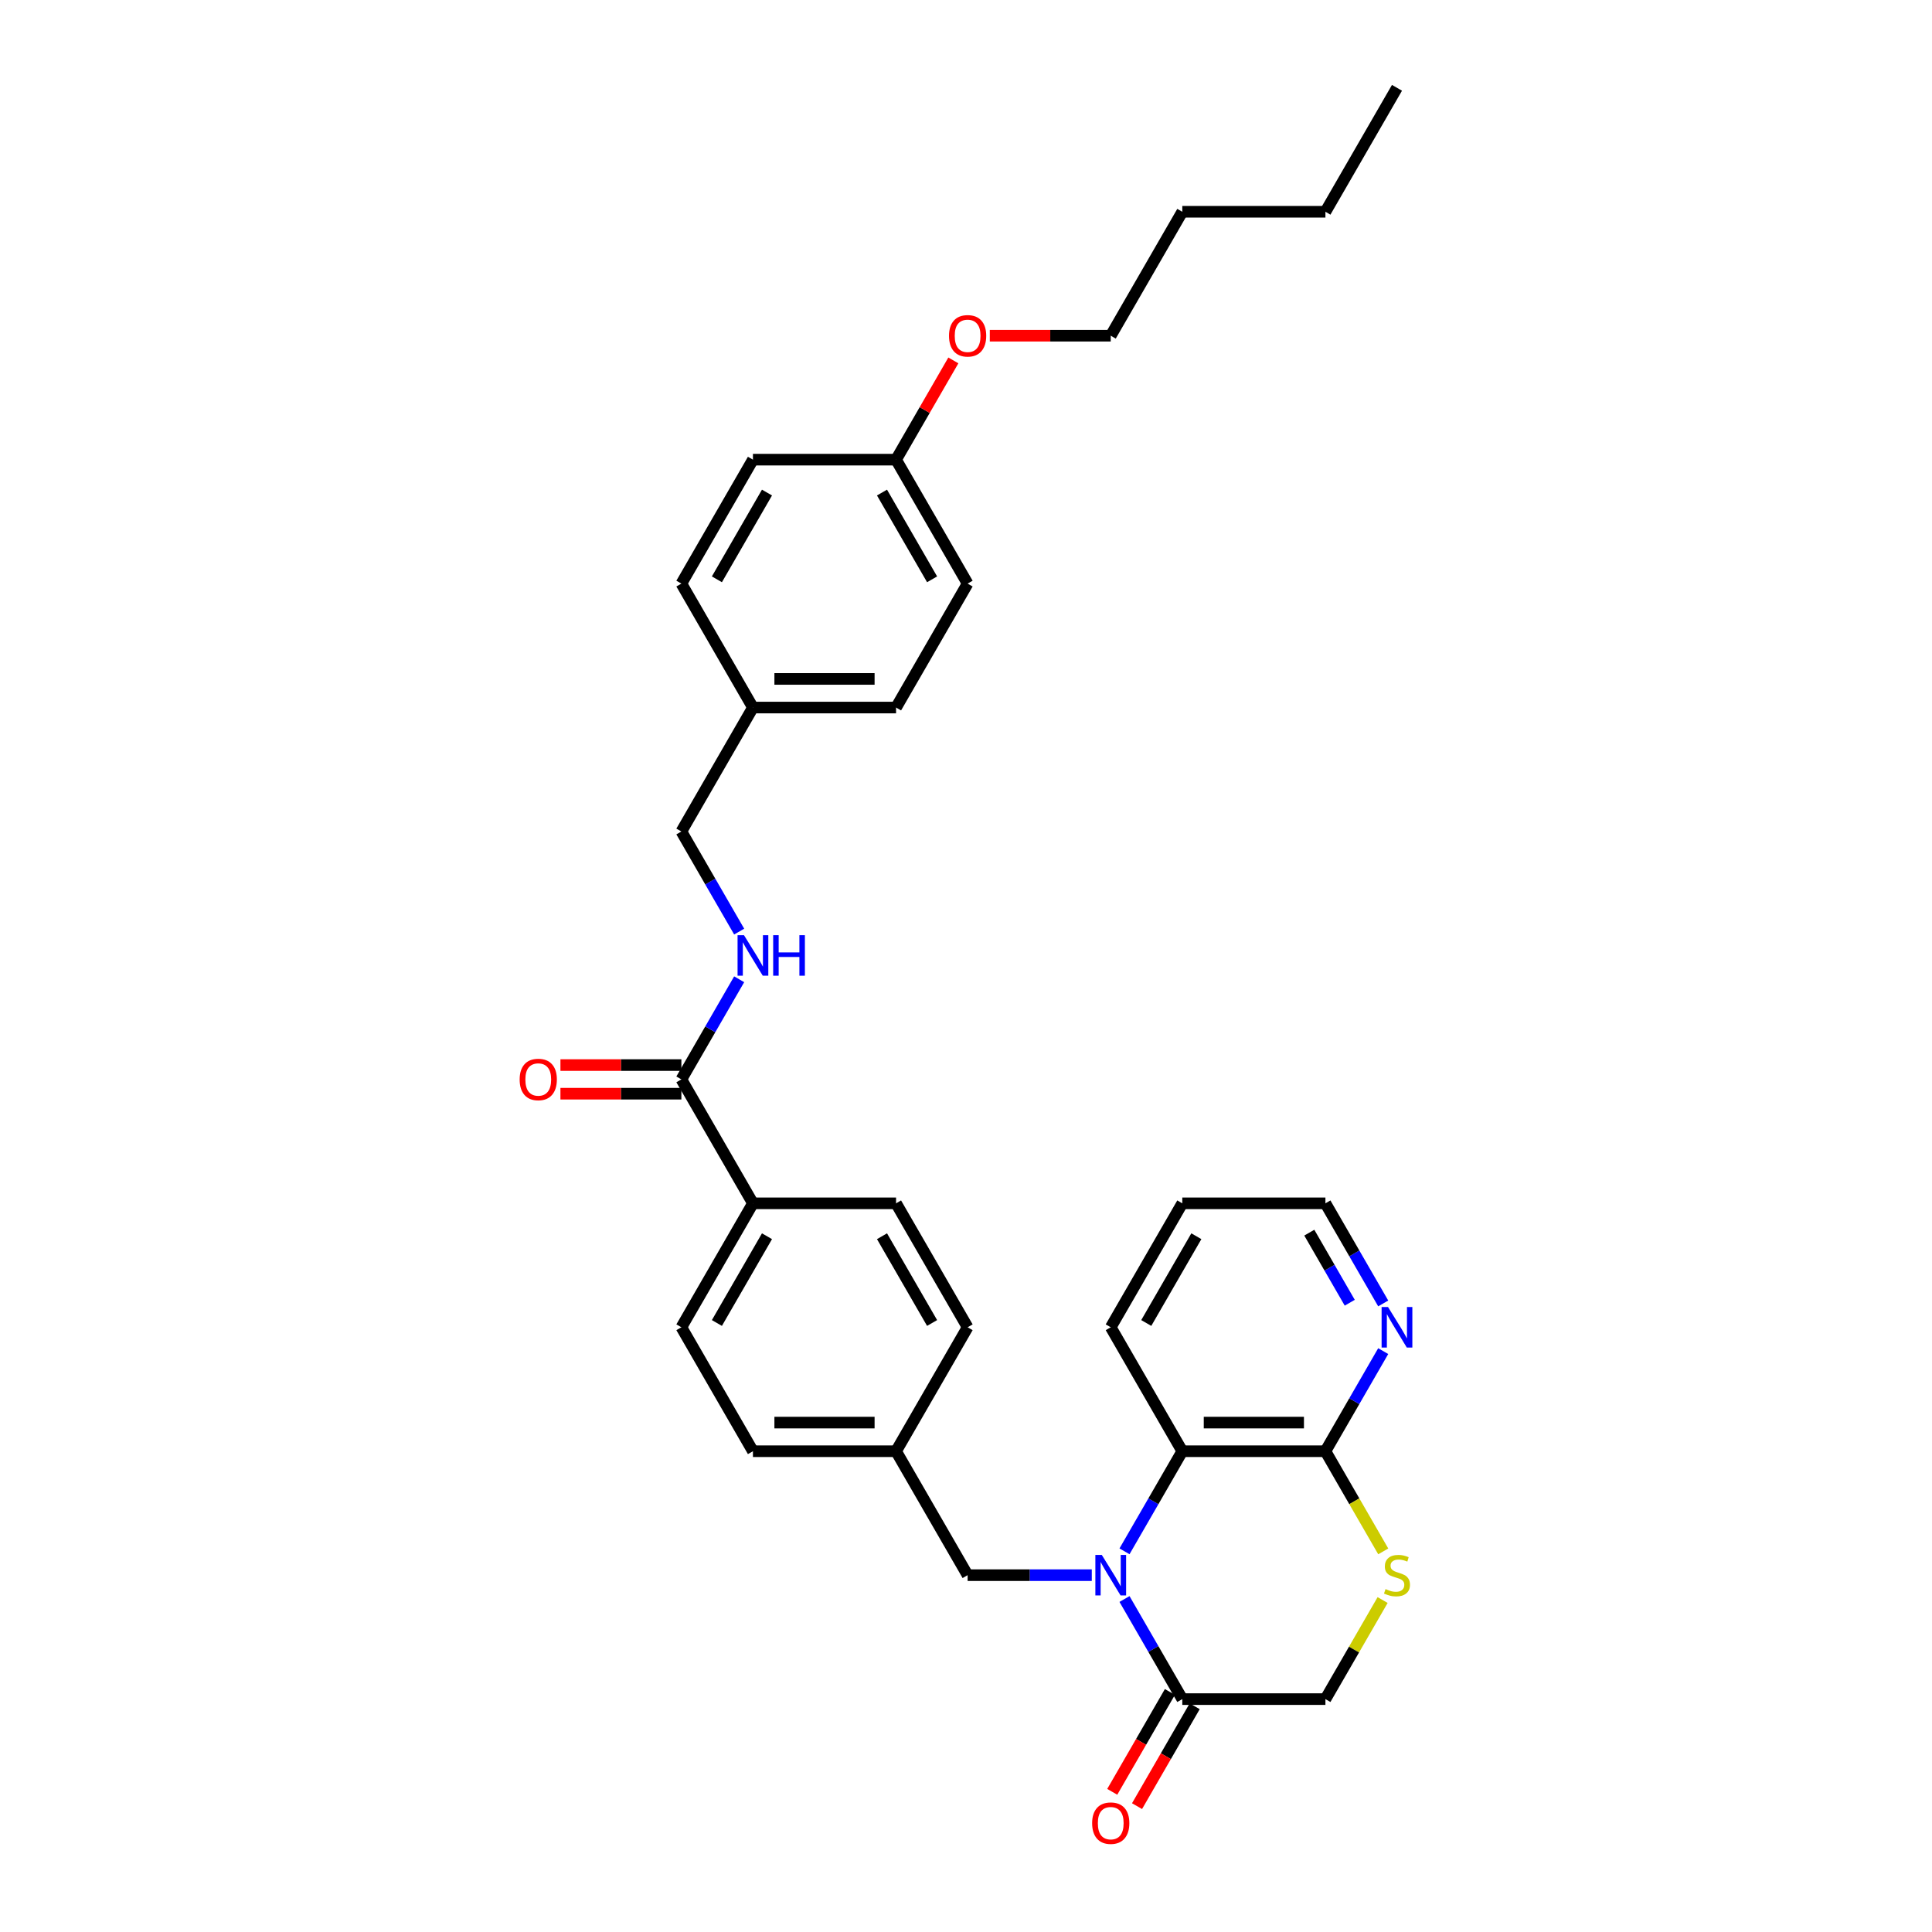 <?xml version='1.0' encoding='iso-8859-1'?>
<svg version='1.1' baseProfile='full'
              xmlns='http://www.w3.org/2000/svg'
                      xmlns:rdkit='http://www.rdkit.org/xml'
                      xmlns:xlink='http://www.w3.org/1999/xlink'
                  xml:space='preserve'
width='1000px' height='1000px' viewBox='0 0 1000 1000'>
<!-- END OF HEADER -->
<rect style='opacity:1.0;fill:#FFFFFF;stroke:none' width='1000' height='1000' x='0' y='0'> </rect>
<path class='bond-0' d='M 582.041,827.645 L 596.998,853.551' style='fill:none;fill-rule:evenodd;stroke:#0000FF;stroke-width:6px;stroke-linecap:butt;stroke-linejoin:miter;stroke-opacity:1' />
<path class='bond-0' d='M 596.998,853.551 L 611.955,879.457' style='fill:none;fill-rule:evenodd;stroke:#000000;stroke-width:6px;stroke-linecap:butt;stroke-linejoin:miter;stroke-opacity:1' />
<path class='bond-1' d='M 582.041,802.962 L 596.998,777.056' style='fill:none;fill-rule:evenodd;stroke:#0000FF;stroke-width:6px;stroke-linecap:butt;stroke-linejoin:miter;stroke-opacity:1' />
<path class='bond-1' d='M 596.998,777.056 L 611.955,751.149' style='fill:none;fill-rule:evenodd;stroke:#000000;stroke-width:6px;stroke-linecap:butt;stroke-linejoin:miter;stroke-opacity:1' />
<path class='bond-5' d='M 565.108,815.303 L 532.972,815.303' style='fill:none;fill-rule:evenodd;stroke:#0000FF;stroke-width:6px;stroke-linecap:butt;stroke-linejoin:miter;stroke-opacity:1' />
<path class='bond-5' d='M 532.972,815.303 L 500.837,815.303' style='fill:none;fill-rule:evenodd;stroke:#000000;stroke-width:6px;stroke-linecap:butt;stroke-linejoin:miter;stroke-opacity:1' />
<path class='bond-7' d='M 611.955,879.457 L 686.034,879.457' style='fill:none;fill-rule:evenodd;stroke:#000000;stroke-width:6px;stroke-linecap:butt;stroke-linejoin:miter;stroke-opacity:1' />
<path class='bond-10' d='M 605.54,875.753 L 590.617,901.6' style='fill:none;fill-rule:evenodd;stroke:#000000;stroke-width:6px;stroke-linecap:butt;stroke-linejoin:miter;stroke-opacity:1' />
<path class='bond-10' d='M 590.617,901.6 L 575.694,927.447' style='fill:none;fill-rule:evenodd;stroke:#FF0000;stroke-width:6px;stroke-linecap:butt;stroke-linejoin:miter;stroke-opacity:1' />
<path class='bond-10' d='M 618.371,883.161 L 603.448,909.008' style='fill:none;fill-rule:evenodd;stroke:#000000;stroke-width:6px;stroke-linecap:butt;stroke-linejoin:miter;stroke-opacity:1' />
<path class='bond-10' d='M 603.448,909.008 L 588.525,934.855' style='fill:none;fill-rule:evenodd;stroke:#FF0000;stroke-width:6px;stroke-linecap:butt;stroke-linejoin:miter;stroke-opacity:1' />
<path class='bond-2' d='M 611.955,751.149 L 686.034,751.149' style='fill:none;fill-rule:evenodd;stroke:#000000;stroke-width:6px;stroke-linecap:butt;stroke-linejoin:miter;stroke-opacity:1' />
<path class='bond-2' d='M 623.067,736.333 L 674.922,736.333' style='fill:none;fill-rule:evenodd;stroke:#000000;stroke-width:6px;stroke-linecap:butt;stroke-linejoin:miter;stroke-opacity:1' />
<path class='bond-24' d='M 611.955,751.149 L 574.916,686.995' style='fill:none;fill-rule:evenodd;stroke:#000000;stroke-width:6px;stroke-linecap:butt;stroke-linejoin:miter;stroke-opacity:1' />
<path class='bond-3' d='M 686.034,751.149 L 700.999,777.07' style='fill:none;fill-rule:evenodd;stroke:#000000;stroke-width:6px;stroke-linecap:butt;stroke-linejoin:miter;stroke-opacity:1' />
<path class='bond-3' d='M 700.999,777.07 L 715.965,802.991' style='fill:none;fill-rule:evenodd;stroke:#CCCC00;stroke-width:6px;stroke-linecap:butt;stroke-linejoin:miter;stroke-opacity:1' />
<path class='bond-8' d='M 686.034,751.149 L 700.991,725.243' style='fill:none;fill-rule:evenodd;stroke:#000000;stroke-width:6px;stroke-linecap:butt;stroke-linejoin:miter;stroke-opacity:1' />
<path class='bond-8' d='M 700.991,725.243 L 715.948,699.337' style='fill:none;fill-rule:evenodd;stroke:#0000FF;stroke-width:6px;stroke-linecap:butt;stroke-linejoin:miter;stroke-opacity:1' />
<path class='bond-32' d='M 715.64,828.178 L 700.837,853.818' style='fill:none;fill-rule:evenodd;stroke:#CCCC00;stroke-width:6px;stroke-linecap:butt;stroke-linejoin:miter;stroke-opacity:1' />
<path class='bond-32' d='M 700.837,853.818 L 686.034,879.457' style='fill:none;fill-rule:evenodd;stroke:#000000;stroke-width:6px;stroke-linecap:butt;stroke-linejoin:miter;stroke-opacity:1' />
<path class='bond-4' d='M 352.68,558.687 L 389.719,622.841' style='fill:none;fill-rule:evenodd;stroke:#000000;stroke-width:6px;stroke-linecap:butt;stroke-linejoin:miter;stroke-opacity:1' />
<path class='bond-6' d='M 352.68,558.687 L 367.637,532.781' style='fill:none;fill-rule:evenodd;stroke:#000000;stroke-width:6px;stroke-linecap:butt;stroke-linejoin:miter;stroke-opacity:1' />
<path class='bond-6' d='M 367.637,532.781 L 382.594,506.875' style='fill:none;fill-rule:evenodd;stroke:#0000FF;stroke-width:6px;stroke-linecap:butt;stroke-linejoin:miter;stroke-opacity:1' />
<path class='bond-11' d='M 352.68,551.279 L 321.381,551.279' style='fill:none;fill-rule:evenodd;stroke:#000000;stroke-width:6px;stroke-linecap:butt;stroke-linejoin:miter;stroke-opacity:1' />
<path class='bond-11' d='M 321.381,551.279 L 290.083,551.279' style='fill:none;fill-rule:evenodd;stroke:#FF0000;stroke-width:6px;stroke-linecap:butt;stroke-linejoin:miter;stroke-opacity:1' />
<path class='bond-11' d='M 352.68,566.095 L 321.381,566.095' style='fill:none;fill-rule:evenodd;stroke:#000000;stroke-width:6px;stroke-linecap:butt;stroke-linejoin:miter;stroke-opacity:1' />
<path class='bond-11' d='M 321.381,566.095 L 290.083,566.095' style='fill:none;fill-rule:evenodd;stroke:#FF0000;stroke-width:6px;stroke-linecap:butt;stroke-linejoin:miter;stroke-opacity:1' />
<path class='bond-14' d='M 500.837,815.303 L 463.798,751.149' style='fill:none;fill-rule:evenodd;stroke:#000000;stroke-width:6px;stroke-linecap:butt;stroke-linejoin:miter;stroke-opacity:1' />
<path class='bond-15' d='M 382.594,482.191 L 367.637,456.285' style='fill:none;fill-rule:evenodd;stroke:#0000FF;stroke-width:6px;stroke-linecap:butt;stroke-linejoin:miter;stroke-opacity:1' />
<path class='bond-15' d='M 367.637,456.285 L 352.68,430.379' style='fill:none;fill-rule:evenodd;stroke:#000000;stroke-width:6px;stroke-linecap:butt;stroke-linejoin:miter;stroke-opacity:1' />
<path class='bond-34' d='M 715.948,674.654 L 700.991,648.747' style='fill:none;fill-rule:evenodd;stroke:#0000FF;stroke-width:6px;stroke-linecap:butt;stroke-linejoin:miter;stroke-opacity:1' />
<path class='bond-34' d='M 700.991,648.747 L 686.034,622.841' style='fill:none;fill-rule:evenodd;stroke:#000000;stroke-width:6px;stroke-linecap:butt;stroke-linejoin:miter;stroke-opacity:1' />
<path class='bond-34' d='M 698.63,674.29 L 688.16,656.155' style='fill:none;fill-rule:evenodd;stroke:#0000FF;stroke-width:6px;stroke-linecap:butt;stroke-linejoin:miter;stroke-opacity:1' />
<path class='bond-34' d='M 688.16,656.155 L 677.69,638.021' style='fill:none;fill-rule:evenodd;stroke:#000000;stroke-width:6px;stroke-linecap:butt;stroke-linejoin:miter;stroke-opacity:1' />
<path class='bond-9' d='M 389.719,622.841 L 352.68,686.995' style='fill:none;fill-rule:evenodd;stroke:#000000;stroke-width:6px;stroke-linecap:butt;stroke-linejoin:miter;stroke-opacity:1' />
<path class='bond-9' d='M 396.994,639.872 L 371.066,684.78' style='fill:none;fill-rule:evenodd;stroke:#000000;stroke-width:6px;stroke-linecap:butt;stroke-linejoin:miter;stroke-opacity:1' />
<path class='bond-33' d='M 389.719,622.841 L 463.798,622.841' style='fill:none;fill-rule:evenodd;stroke:#000000;stroke-width:6px;stroke-linecap:butt;stroke-linejoin:miter;stroke-opacity:1' />
<path class='bond-12' d='M 352.68,686.995 L 389.719,751.149' style='fill:none;fill-rule:evenodd;stroke:#000000;stroke-width:6px;stroke-linecap:butt;stroke-linejoin:miter;stroke-opacity:1' />
<path class='bond-13' d='M 463.798,622.841 L 500.837,686.995' style='fill:none;fill-rule:evenodd;stroke:#000000;stroke-width:6px;stroke-linecap:butt;stroke-linejoin:miter;stroke-opacity:1' />
<path class='bond-13' d='M 456.523,639.872 L 482.45,684.78' style='fill:none;fill-rule:evenodd;stroke:#000000;stroke-width:6px;stroke-linecap:butt;stroke-linejoin:miter;stroke-opacity:1' />
<path class='bond-18' d='M 463.798,751.149 L 500.837,686.995' style='fill:none;fill-rule:evenodd;stroke:#000000;stroke-width:6px;stroke-linecap:butt;stroke-linejoin:miter;stroke-opacity:1' />
<path class='bond-19' d='M 463.798,751.149 L 389.719,751.149' style='fill:none;fill-rule:evenodd;stroke:#000000;stroke-width:6px;stroke-linecap:butt;stroke-linejoin:miter;stroke-opacity:1' />
<path class='bond-19' d='M 452.686,736.333 L 400.831,736.333' style='fill:none;fill-rule:evenodd;stroke:#000000;stroke-width:6px;stroke-linecap:butt;stroke-linejoin:miter;stroke-opacity:1' />
<path class='bond-16' d='M 352.68,430.379 L 389.719,366.225' style='fill:none;fill-rule:evenodd;stroke:#000000;stroke-width:6px;stroke-linecap:butt;stroke-linejoin:miter;stroke-opacity:1' />
<path class='bond-20' d='M 389.719,366.225 L 352.68,302.071' style='fill:none;fill-rule:evenodd;stroke:#000000;stroke-width:6px;stroke-linecap:butt;stroke-linejoin:miter;stroke-opacity:1' />
<path class='bond-21' d='M 389.719,366.225 L 463.798,366.225' style='fill:none;fill-rule:evenodd;stroke:#000000;stroke-width:6px;stroke-linecap:butt;stroke-linejoin:miter;stroke-opacity:1' />
<path class='bond-21' d='M 400.831,351.409 L 452.686,351.409' style='fill:none;fill-rule:evenodd;stroke:#000000;stroke-width:6px;stroke-linecap:butt;stroke-linejoin:miter;stroke-opacity:1' />
<path class='bond-17' d='M 463.798,237.917 L 500.837,302.071' style='fill:none;fill-rule:evenodd;stroke:#000000;stroke-width:6px;stroke-linecap:butt;stroke-linejoin:miter;stroke-opacity:1' />
<path class='bond-17' d='M 456.523,254.948 L 482.45,299.856' style='fill:none;fill-rule:evenodd;stroke:#000000;stroke-width:6px;stroke-linecap:butt;stroke-linejoin:miter;stroke-opacity:1' />
<path class='bond-25' d='M 463.798,237.917 L 478.626,212.233' style='fill:none;fill-rule:evenodd;stroke:#000000;stroke-width:6px;stroke-linecap:butt;stroke-linejoin:miter;stroke-opacity:1' />
<path class='bond-25' d='M 478.626,212.233 L 493.455,186.549' style='fill:none;fill-rule:evenodd;stroke:#FF0000;stroke-width:6px;stroke-linecap:butt;stroke-linejoin:miter;stroke-opacity:1' />
<path class='bond-35' d='M 463.798,237.917 L 389.719,237.917' style='fill:none;fill-rule:evenodd;stroke:#000000;stroke-width:6px;stroke-linecap:butt;stroke-linejoin:miter;stroke-opacity:1' />
<path class='bond-23' d='M 352.68,302.071 L 389.719,237.917' style='fill:none;fill-rule:evenodd;stroke:#000000;stroke-width:6px;stroke-linecap:butt;stroke-linejoin:miter;stroke-opacity:1' />
<path class='bond-23' d='M 371.066,299.856 L 396.994,254.948' style='fill:none;fill-rule:evenodd;stroke:#000000;stroke-width:6px;stroke-linecap:butt;stroke-linejoin:miter;stroke-opacity:1' />
<path class='bond-22' d='M 463.798,366.225 L 500.837,302.071' style='fill:none;fill-rule:evenodd;stroke:#000000;stroke-width:6px;stroke-linecap:butt;stroke-linejoin:miter;stroke-opacity:1' />
<path class='bond-28' d='M 574.916,686.995 L 611.955,622.841' style='fill:none;fill-rule:evenodd;stroke:#000000;stroke-width:6px;stroke-linecap:butt;stroke-linejoin:miter;stroke-opacity:1' />
<path class='bond-28' d='M 593.303,684.78 L 619.23,639.872' style='fill:none;fill-rule:evenodd;stroke:#000000;stroke-width:6px;stroke-linecap:butt;stroke-linejoin:miter;stroke-opacity:1' />
<path class='bond-27' d='M 512.319,173.763 L 543.618,173.763' style='fill:none;fill-rule:evenodd;stroke:#FF0000;stroke-width:6px;stroke-linecap:butt;stroke-linejoin:miter;stroke-opacity:1' />
<path class='bond-27' d='M 543.618,173.763 L 574.916,173.763' style='fill:none;fill-rule:evenodd;stroke:#000000;stroke-width:6px;stroke-linecap:butt;stroke-linejoin:miter;stroke-opacity:1' />
<path class='bond-26' d='M 686.034,622.841 L 611.955,622.841' style='fill:none;fill-rule:evenodd;stroke:#000000;stroke-width:6px;stroke-linecap:butt;stroke-linejoin:miter;stroke-opacity:1' />
<path class='bond-29' d='M 574.916,173.763 L 611.955,109.609' style='fill:none;fill-rule:evenodd;stroke:#000000;stroke-width:6px;stroke-linecap:butt;stroke-linejoin:miter;stroke-opacity:1' />
<path class='bond-30' d='M 611.955,109.609 L 686.034,109.609' style='fill:none;fill-rule:evenodd;stroke:#000000;stroke-width:6px;stroke-linecap:butt;stroke-linejoin:miter;stroke-opacity:1' />
<path class='bond-31' d='M 686.034,109.609 L 723.073,45.455' style='fill:none;fill-rule:evenodd;stroke:#000000;stroke-width:6px;stroke-linecap:butt;stroke-linejoin:miter;stroke-opacity:1' />
<path  class='atom-0' d='M 570.278 804.814
L 577.153 815.926
Q 577.835 817.022, 578.931 819.007
Q 580.027 820.993, 580.087 821.111
L 580.087 804.814
L 582.872 804.814
L 582.872 825.793
L 579.998 825.793
L 572.619 813.644
Q 571.76 812.222, 570.841 810.592
Q 569.953 808.962, 569.686 808.458
L 569.686 825.793
L 566.96 825.793
L 566.96 804.814
L 570.278 804.814
' fill='#0000FF'/>
<path  class='atom-4' d='M 717.147 822.504
Q 717.384 822.593, 718.362 823.007
Q 719.34 823.422, 720.406 823.689
Q 721.503 823.926, 722.57 823.926
Q 724.555 823.926, 725.71 822.978
Q 726.866 822, 726.866 820.311
Q 726.866 819.155, 726.273 818.444
Q 725.71 817.733, 724.822 817.348
Q 723.933 816.963, 722.451 816.518
Q 720.584 815.955, 719.458 815.422
Q 718.362 814.888, 717.562 813.762
Q 716.791 812.636, 716.791 810.74
Q 716.791 808.103, 718.569 806.473
Q 720.377 804.843, 723.933 804.843
Q 726.362 804.843, 729.118 805.999
L 728.437 808.281
Q 725.918 807.244, 724.021 807.244
Q 721.977 807.244, 720.851 808.103
Q 719.725 808.933, 719.755 810.384
Q 719.755 811.51, 720.318 812.192
Q 720.91 812.874, 721.74 813.259
Q 722.599 813.644, 724.021 814.088
Q 725.918 814.681, 727.044 815.274
Q 728.17 815.866, 728.97 817.081
Q 729.8 818.266, 729.8 820.311
Q 729.8 823.215, 727.844 824.785
Q 725.918 826.326, 722.688 826.326
Q 720.821 826.326, 719.399 825.911
Q 718.006 825.526, 716.347 824.845
L 717.147 822.504
' fill='#CCCC00'/>
<path  class='atom-7' d='M 385.082 484.043
L 391.956 495.155
Q 392.638 496.252, 393.734 498.237
Q 394.83 500.222, 394.89 500.341
L 394.89 484.043
L 397.675 484.043
L 397.675 505.023
L 394.801 505.023
L 387.423 492.874
Q 386.563 491.451, 385.645 489.822
Q 384.756 488.192, 384.489 487.688
L 384.489 505.023
L 381.763 505.023
L 381.763 484.043
L 385.082 484.043
' fill='#0000FF'/>
<path  class='atom-7' d='M 400.194 484.043
L 403.038 484.043
L 403.038 492.963
L 413.765 492.963
L 413.765 484.043
L 416.61 484.043
L 416.61 505.023
L 413.765 505.023
L 413.765 495.333
L 403.038 495.333
L 403.038 505.023
L 400.194 505.023
L 400.194 484.043
' fill='#0000FF'/>
<path  class='atom-9' d='M 718.436 676.506
L 725.31 687.617
Q 725.992 688.714, 727.088 690.699
Q 728.185 692.684, 728.244 692.803
L 728.244 676.506
L 731.029 676.506
L 731.029 697.485
L 728.155 697.485
L 720.777 685.336
Q 719.918 683.914, 718.999 682.284
Q 718.11 680.654, 717.843 680.15
L 717.843 697.485
L 715.117 697.485
L 715.117 676.506
L 718.436 676.506
' fill='#0000FF'/>
<path  class='atom-11' d='M 565.286 943.671
Q 565.286 938.633, 567.775 935.818
Q 570.264 933.003, 574.916 933.003
Q 579.568 933.003, 582.057 935.818
Q 584.546 938.633, 584.546 943.671
Q 584.546 948.767, 582.027 951.671
Q 579.509 954.545, 574.916 954.545
Q 570.293 954.545, 567.775 951.671
Q 565.286 948.797, 565.286 943.671
M 574.916 952.175
Q 578.116 952.175, 579.835 950.041
Q 581.583 947.878, 581.583 943.671
Q 581.583 939.552, 579.835 937.478
Q 578.116 935.374, 574.916 935.374
Q 571.716 935.374, 569.967 937.448
Q 568.249 939.522, 568.249 943.671
Q 568.249 947.908, 569.967 950.041
Q 571.716 952.175, 574.916 952.175
' fill='#FF0000'/>
<path  class='atom-12' d='M 268.971 558.746
Q 268.971 553.709, 271.46 550.894
Q 273.949 548.079, 278.601 548.079
Q 283.253 548.079, 285.742 550.894
Q 288.231 553.709, 288.231 558.746
Q 288.231 563.843, 285.712 566.747
Q 283.194 569.621, 278.601 569.621
Q 273.978 569.621, 271.46 566.747
Q 268.971 563.873, 268.971 558.746
M 278.601 567.251
Q 281.801 567.251, 283.52 565.117
Q 285.268 562.954, 285.268 558.746
Q 285.268 554.628, 283.52 552.553
Q 281.801 550.449, 278.601 550.449
Q 275.401 550.449, 273.652 552.524
Q 271.934 554.598, 271.934 558.746
Q 271.934 562.984, 273.652 565.117
Q 275.401 567.251, 278.601 567.251
' fill='#FF0000'/>
<path  class='atom-26' d='M 491.207 173.822
Q 491.207 168.785, 493.696 165.97
Q 496.185 163.155, 500.837 163.155
Q 505.489 163.155, 507.978 165.97
Q 510.467 168.785, 510.467 173.822
Q 510.467 178.919, 507.949 181.822
Q 505.43 184.697, 500.837 184.697
Q 496.215 184.697, 493.696 181.822
Q 491.207 178.948, 491.207 173.822
M 500.837 182.326
Q 504.037 182.326, 505.756 180.193
Q 507.504 178.03, 507.504 173.822
Q 507.504 169.703, 505.756 167.629
Q 504.037 165.525, 500.837 165.525
Q 497.637 165.525, 495.889 167.599
Q 494.17 169.674, 494.17 173.822
Q 494.17 178.059, 495.889 180.193
Q 497.637 182.326, 500.837 182.326
' fill='#FF0000'/>
</svg>
